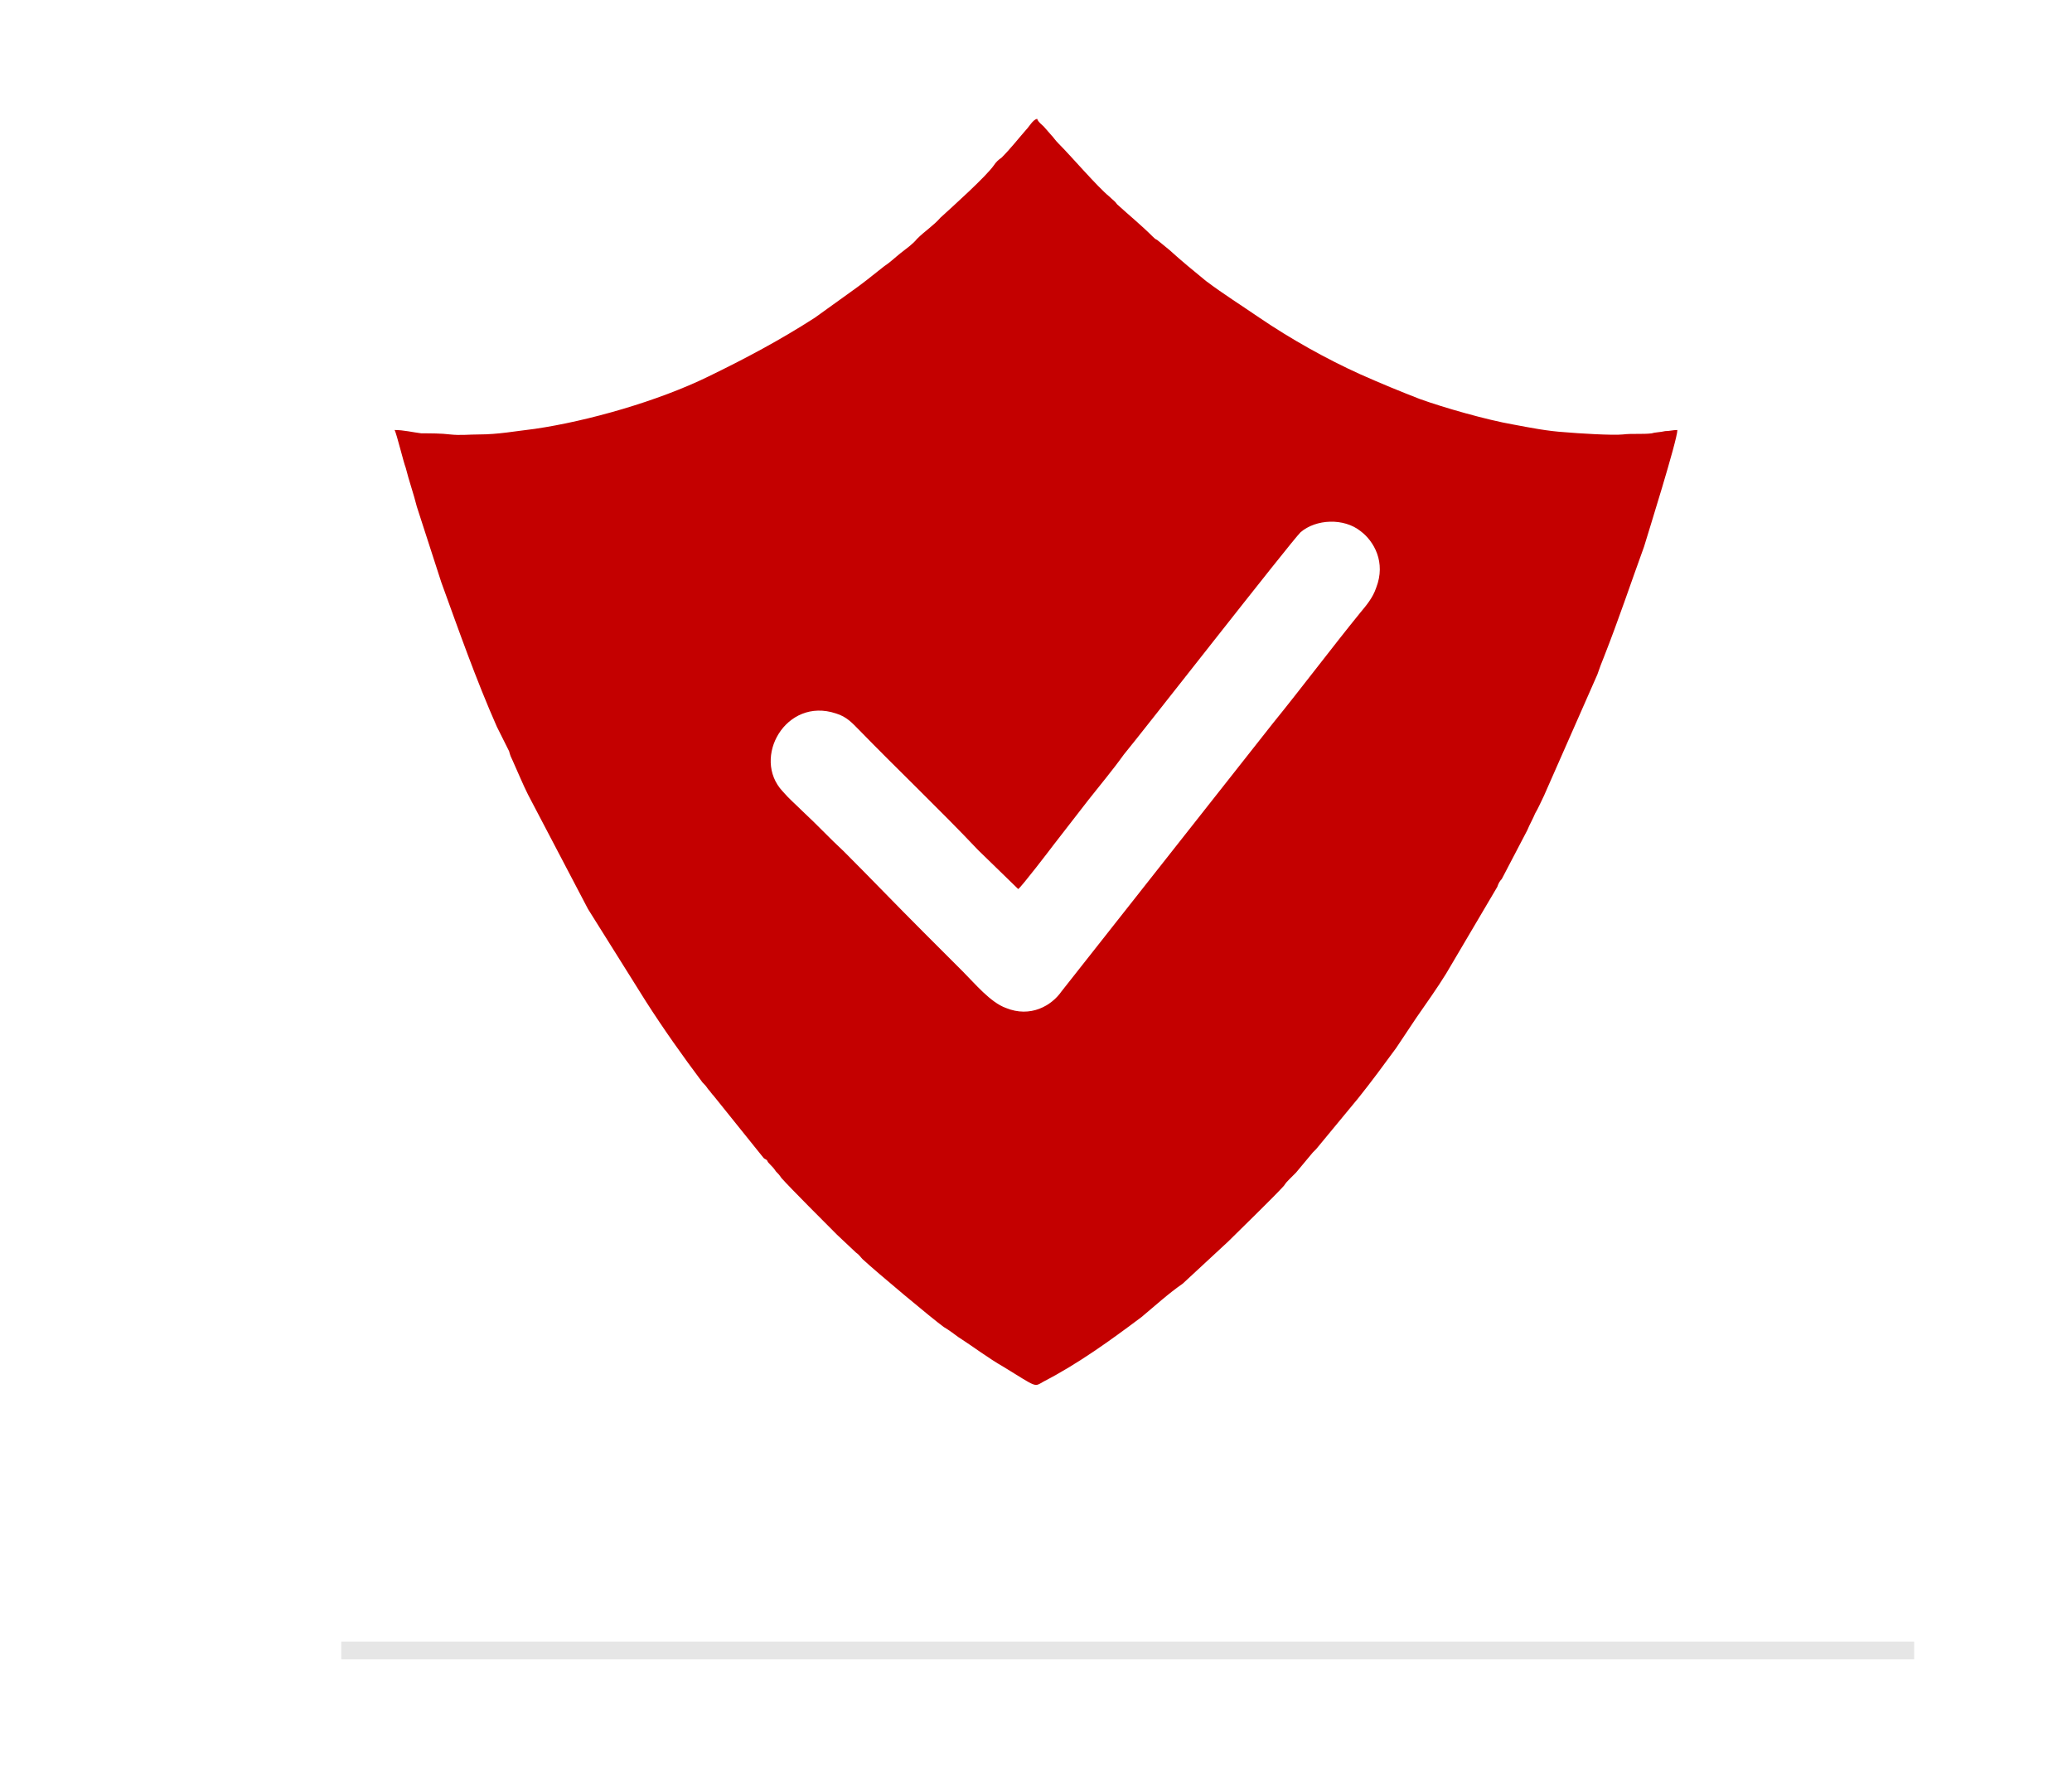 <?xml version="1.0" encoding="UTF-8"?>
<!DOCTYPE svg PUBLIC "-//W3C//DTD SVG 1.1//EN" "http://www.w3.org/Graphics/SVG/1.1/DTD/svg11.dtd">
<!-- Creator: CorelDRAW 2021 (64-Bit) -->
<svg xmlns="http://www.w3.org/2000/svg" xml:space="preserve" width="105px" height="90px" version="1.1" shape-rendering="geometricPrecision" text-rendering="geometricPrecision" image-rendering="optimizeQuality" fill-rule="evenodd" clip-rule="evenodd"
viewBox="0 0 18640 15960"
 xmlns:xlink="http://www.w3.org/1999/xlink"
 xmlns:xodm="http://www.corel.com/coreldraw/odm/2003">
 <g id="Layer_x0020_1">
  <line fill="none" stroke="#E6E6E6" stroke-width="160" stroke-miterlimit="2.613" x1="3070" y1="14840" x2="17220" y2= "14840" />
  <path fill="#C40000" d="M9160 7990c30,-20 290,-360 320,-400 100,-130 210,-270 310,-400 110,-140 220,-270 320,-410 150,-180 1500,-1910 1590,-2000 140,-120 390,-130 540,-10 120,90 230,280 140,510 -30,90 -90,160 -140,220 -260,320 -530,680 -790,1000l-1900 2410c-90,130 -280,240 -500,150 -140,-50 -280,-220 -390,-330 -120,-120 -240,-240 -360,-360 -240,-240 -470,-480 -710,-720 -130,-120 -240,-240 -370,-360 -60,-60 -120,-110 -180,-180 -280,-300 30,-850 480,-700 100,30 150,90 210,150 350,360 720,710 1070,1080l360 350zm-5610 -4130c20,40 80,290 100,340 30,120 70,230 100,350l220 680c160,440 310,870 500,1300l110 220c10,40 20,60 30,80 50,110 90,210 140,310l540 1030 520 830c160,250 330,490 510,730 20,20 30,30 50,60 20,20 30,40 50,60l450 560c10,10 20,10 30,20 10,20 10,20 30,40 20,20 30,30 50,60 20,20 30,30 50,60 80,90 410,420 500,510l170 160c30,20 40,40 60,60 130,120 620,530 730,610 50,30 90,60 130,90 140,90 270,190 410,270 310,190 270,180 360,130 310,-160 600,-370 880,-580 120,-100 240,-210 370,-300l410 -380c120,-120 400,-390 500,-500 20,-30 30,-40 50,-60 30,-30 40,-40 60,-60l150 -180c10,-10 20,-20 30,-30l380 -460c120,-150 230,-300 340,-450l180 -270c90,-130 190,-270 270,-400l460 -780c10,-30 20,-50 40,-70l230 -440c20,-50 50,-100 70,-150 30,-50 50,-100 80,-160l480 -1090c20,-60 40,-110 60,-160 130,-330 240,-660 360,-990 30,-100 300,-960 300,-1050 -40,0 -70,10 -110,10 -40,10 -90,10 -120,20 -80,10 -180,0 -260,10 -90,10 -410,-10 -520,-20 -160,-10 -310,-40 -470,-70 -230,-40 -620,-150 -840,-230 -180,-70 -350,-140 -530,-220 -310,-140 -630,-320 -910,-510 -160,-110 -320,-210 -480,-330 -110,-90 -220,-180 -330,-280l-110 -90c-20,-10 -20,-10 -40,-30 -100,-100 -210,-190 -320,-290 -20,-30 -40,-40 -70,-70 -110,-90 -340,-360 -460,-480 -30,-30 -40,-50 -60,-70l-70 -80c-20,-20 -50,-40 -60,-70 -40,10 -70,70 -100,100 -70,80 -140,170 -220,250 -30,20 -50,40 -70,70 -70,100 -370,370 -480,470 -60,70 -140,120 -210,190 -40,50 -100,90 -150,130 -50,40 -90,80 -150,120 -100,80 -200,160 -300,230l-320 230c-310,200 -630,370 -960,530 -450,220 -1080,400 -1560,470 -170,20 -330,50 -500,50 -90,0 -170,10 -260,0 -80,-10 -180,-10 -260,-10 -80,-10 -160,-30 -240,-30z"/>
  <rect fill="none" width="18640" height="15960"/>
 </g>
</svg>
